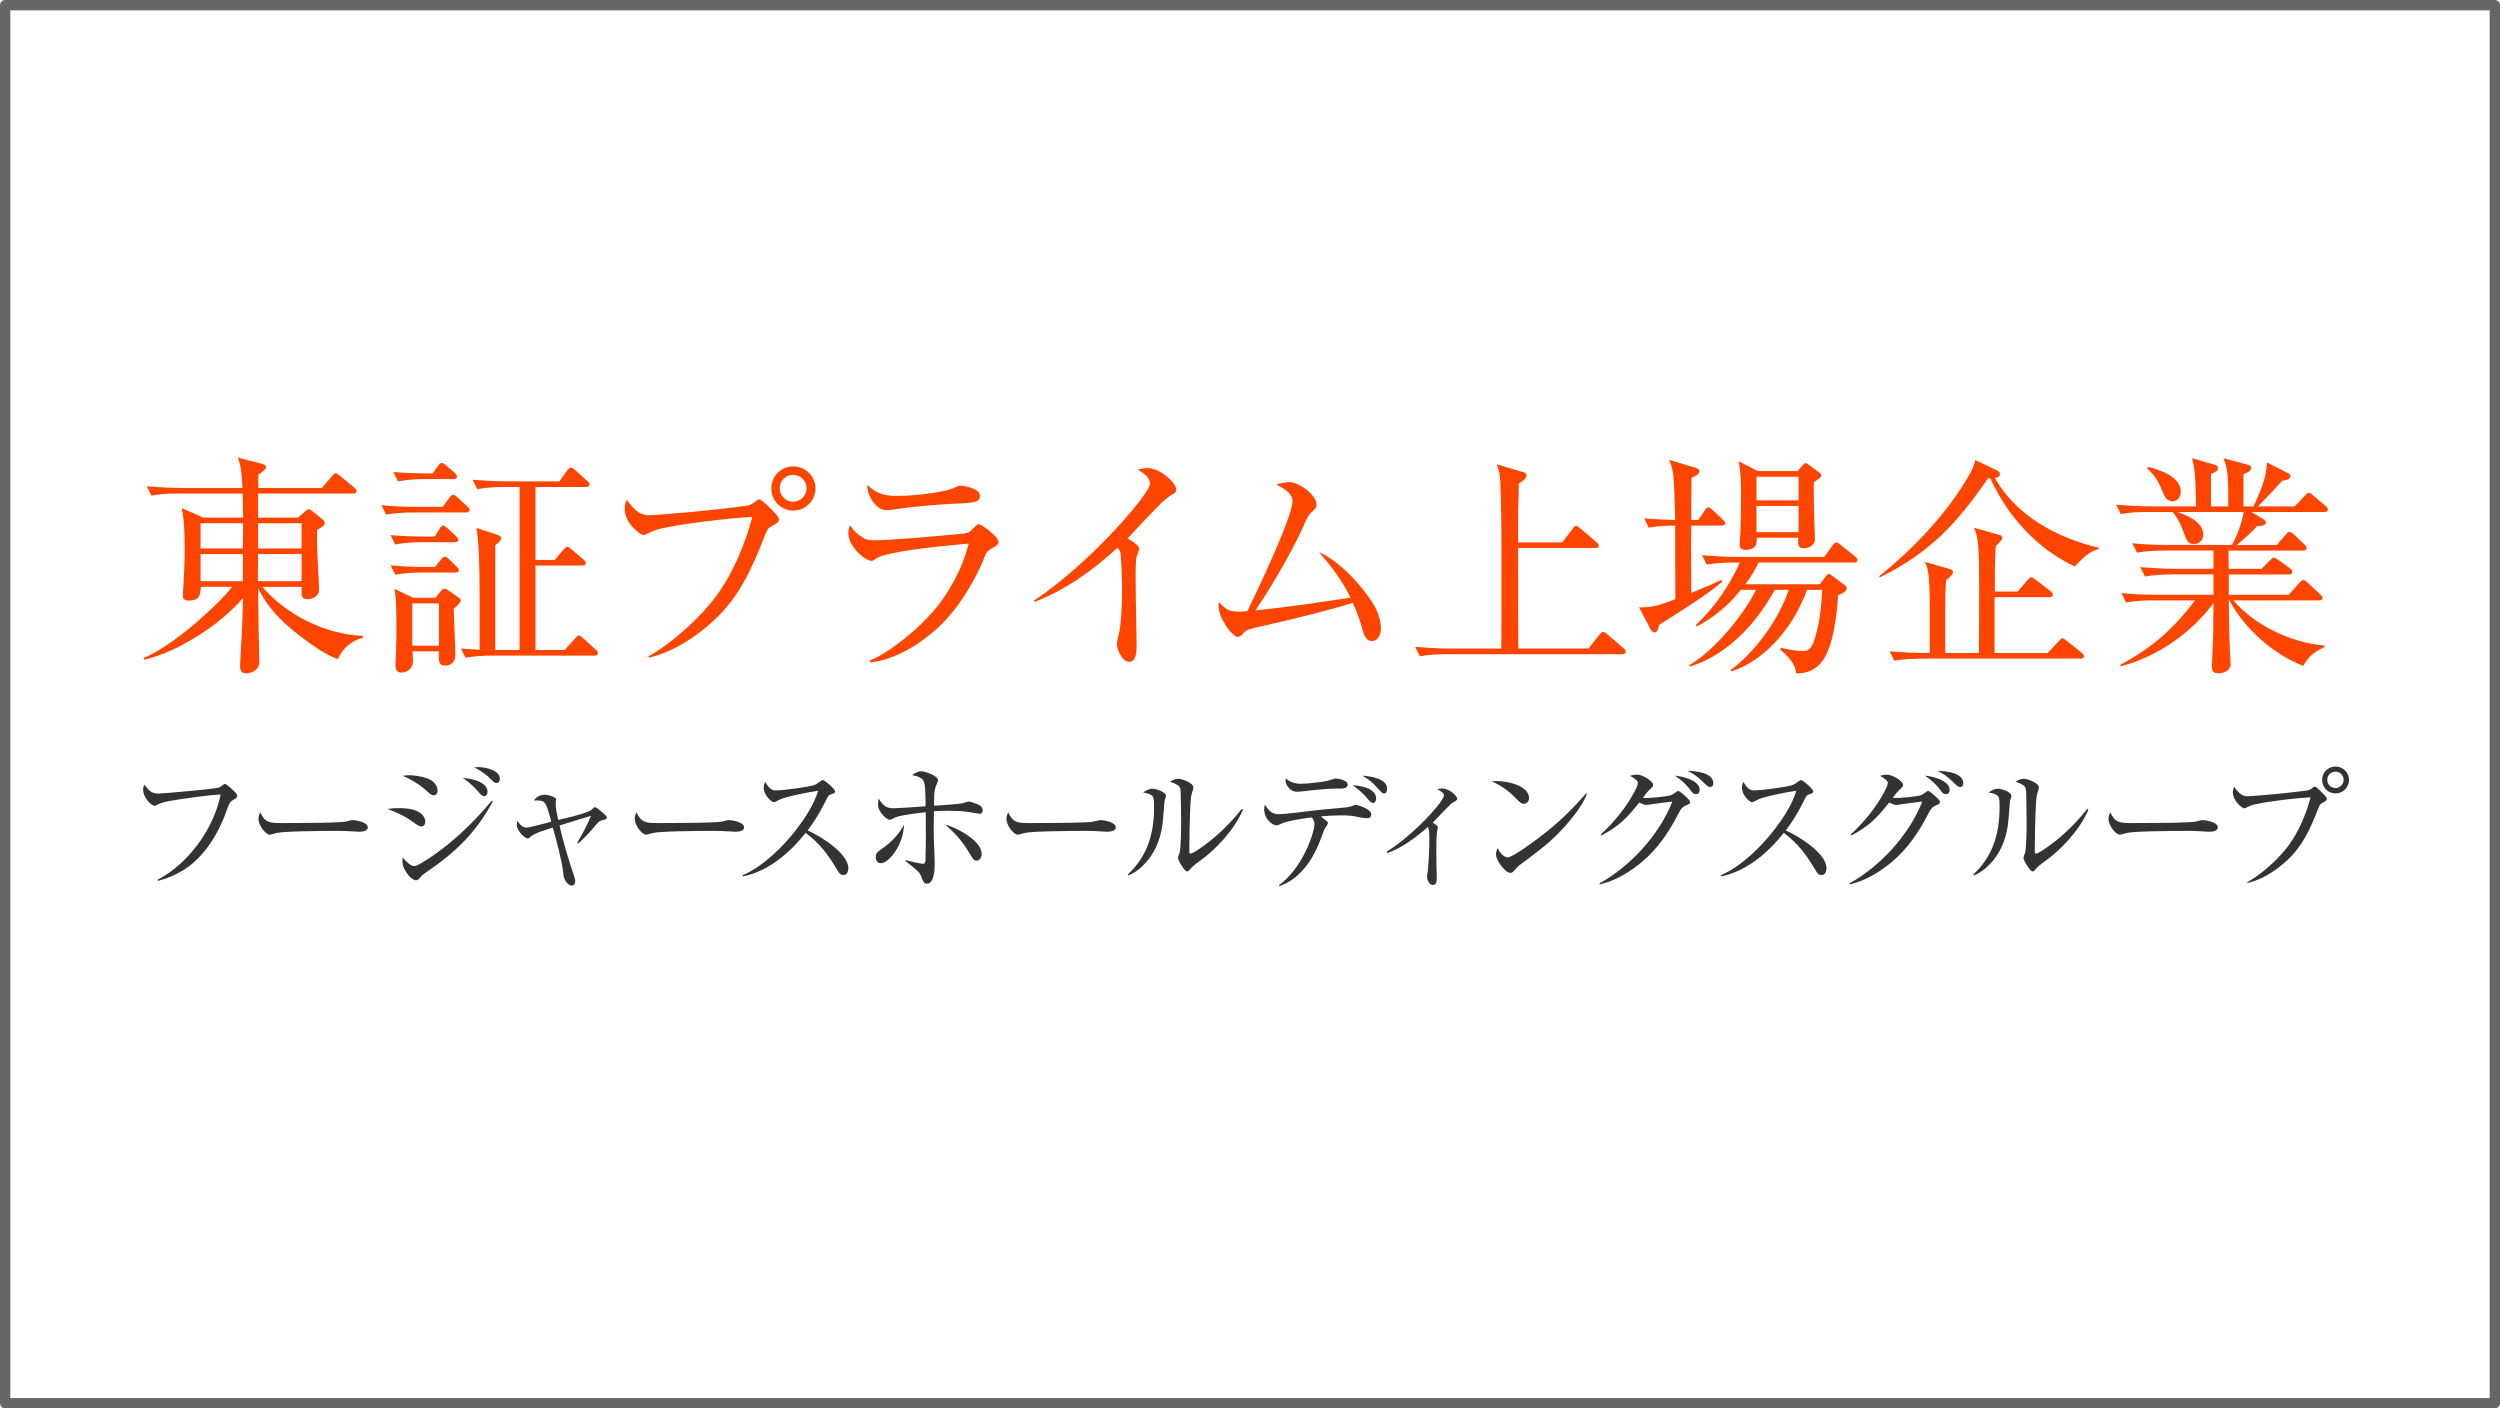 <?xml version="1.0" encoding="UTF-8"?>
<svg xmlns="http://www.w3.org/2000/svg" width="242.463" height="136.591" version="1.1" viewBox="0 0 242.463 136.591">
  <defs>
    <style>
      .cls-1 {
        fill: none;
        stroke: #666;
        stroke-linejoin: round;
      }

      .cls-2 {
        fill: #fd4500;
      }

      .cls-3 {
        fill: #333;
      }
    </style>
  </defs>
  <!-- Generator: Adobe Illustrator 28.7.1, SVG Export Plug-In . SVG Version: 1.2.0 Build 142)  -->
  <g>
    <g id="_レイヤー_1" data-name="レイヤー_1">
      <g>
        <rect class="cls-1" x=".5" y=".5" width="241.463" height="135.591"/>
        <g>
          <path class="cls-3" d="M15.329,76.965c.539,0,5.096-.428,5.606-.524.29-.056.373-.069.622-.263.138-.11.193-.152.262-.152.097,0,.401.235.856.677.124.11.332.345.332.483s-.111.235-.235.304c-.442.235-.511.332-.746,1.008-.773,2.223-2.127,4.529-4.143,5.827-.801.511-1.643.87-2.568,1.105l-.028-.111c1.63-.842,3.052-2.209,4.143-3.77.953-1.367,1.643-2.928,1.975-4.488-.925,0-3.95.442-4.971.622-.428.069-.925.221-1.257.4-.069.042-.138.069-.18.069-.29,0-1.118-.731-1.118-1.615,0-.166.055-.29.124-.442.387.511.663.87,1.326.87Z"/>
          <path class="cls-3" d="M27.453,79.824c.773,0,1.657,0,2.431-.014.897,0,1.809-.014,2.707-.055.373-.014.856-.027,1.201-.138.138-.042.276-.083.401-.083.249,0,1.478.179,1.478.704,0,.387-.566.428-.856.428-.317,0-1.036-.083-2.03-.083-1.519,0-5.303.028-5.966.207-.11.028-.594.166-.649.166-.4,0-1.104-.912-1.104-1.519,0-.221.069-.456.166-.663.483,1.036.897,1.05,2.223,1.05Z"/>
          <path class="cls-3" d="M38.639,78.374c.566,0,1.395.055,1.892.332.359.193.718.539.718.994,0,.235-.152.456-.386.456-.069,0-.263-.042-.483-.207-.856-.635-1.533-1.022-2.79-1.491.4-.055.649-.083,1.049-.083ZM40.144,83.994c.18,0,.345-.069.483-.152,2.707-1.56,5.082-3.811,7.07-6.187l.097.069c-1.644,3.079-3.715,5.026-6.56,6.946-.262.18-.317.235-.483.442-.11.138-.221.263-.414.263-.415,0-1.312-.98-1.312-1.837,0-.124.014-.249.042-.359.235.262.718.814,1.077.814ZM39.661,75.184c.608,0,1.809.193,2.292.58.29.235.483.566.483.911,0,.276-.166.456-.359.456-.124,0-.304-.069-.469-.221-.69-.663-1.505-1.215-2.541-1.671.18-.027.387-.055.594-.055ZM47.283,76.786c0,.193-.11.428-.331.428-.208,0-.373-.207-.497-.359-.415-.483-.98-1.036-1.575-1.395.746.014,2.403.345,2.403,1.326ZM46.372,74.397c.663,0,2.113.276,2.113,1.146,0,.221-.138.401-.359.401-.152,0-.304-.152-.442-.29-.442-.483-1.063-.939-1.712-1.229.124-.014.262-.028.4-.028Z"/>
          <path class="cls-3" d="M52.704,77.753c-.152-.11-.428-.124-.912-.124.208-.345.608-.552,1.022-.552.235,0,1.119.166,1.119.456,0,.055-.014.124-.027.193-.014.055-.014.124-.014.193,0,.469.138,1.146.249,1.602.898-.207,2.085-.483,2.928-.814.166-.069.29-.166.428-.29.11-.097.166-.138.234-.138.069,0,.345.221.663.483.193.166.469.414.469.511,0,.152-.138.208-.4.263-.359.083-.456.193-.939.787-.373.456-.994,1.091-1.45,1.491l-.097-.069c.497-.856.98-1.712,1.339-2.624-1.022.304-2.044.622-3.052.939.332,1.505.87,3.301,1.367,4.75.11.318.152.483.152.649,0,.193-.069.428-.304.428-.29,0-.483-.221-.622-.442-.193-.304-.207-.483-.235-.829-.097-1.022-.704-3.287-1.008-4.35-.553.166-1.754.511-2.168.897-.069.069-.166.152-.276.152-.249,0-1.05-.718-1.05-1.326,0-.138.014-.235.056-.373.331.456.539.649.925.649.18,0,1.823-.415,2.361-.58-.331-1.243-.469-1.726-.759-1.934Z"/>
          <path class="cls-3" d="M63.949,79.824c.773,0,1.657,0,2.431-.014.897,0,1.809-.014,2.707-.055.373-.014.856-.027,1.201-.138.138-.042.276-.083.401-.083.249,0,1.478.179,1.478.704,0,.387-.566.428-.856.428-.317,0-1.036-.083-2.03-.083-1.519,0-5.303.028-5.966.207-.11.028-.594.166-.649.166-.4,0-1.104-.912-1.104-1.519,0-.221.069-.456.166-.663.483,1.036.897,1.05,2.223,1.05Z"/>
          <path class="cls-3" d="M82.278,84.215c0,.304-.124.649-.483.649-.29,0-.442-.221-.566-.442-.897-1.491-1.671-2.582-3.093-3.646-1.519,1.919-3.632,3.742-6.104,4.226l-.014-.11c2.044-.898,3.936-2.776,5.289-4.543.829-1.091,1.644-2.348,2.044-3.659-.925.138-2.389.428-3.287.69-.235.069-.47.166-.677.29-.11.069-.235.124-.359.124-.207,0-.953-.677-.953-1.381,0-.235.042-.387.125-.594.276.442.552.842.994.842.815,0,3.259-.345,3.742-.511.235-.083.345-.166.525-.304.152-.111.29-.193.359-.193.152,0,1.174.87,1.174,1.104,0,.138-.138.207-.262.235-.152.042-.304.11-.345.152-.083.083-.207.317-.497.897-.442.884-.967,1.699-1.561,2.5,1.188.525,3.949,2.196,3.949,3.673Z"/>
          <path class="cls-3" d="M86.687,82.779c-.262.359-.787.939-1.271.939-.317,0-.483-.29-.483-.58,0-.387.193-.539.594-.815.884-.607,1.671-1.408,2.168-2.375-.097,1.091-.359,1.947-1.008,2.831ZM93.495,77.863c.276-.097.4-.125.469-.125.125,0,.442.097.842.262.263.111.498.276.498.594,0,.166-.083.331-.276.331-.069,0-.994-.152-1.146-.179-.622-.097-1.298-.111-1.92-.111-.456,0-.925.014-1.381.042-.014.552-.027,1.105-.027,1.671,0,.58.014,1.16.042,1.726.027.622.055,1.257.055,1.878,0,.469-.097,1.753-.746,1.753-.318,0-.428-.331-.553-.676-.097-.249-.166-.387-.373-.566-.373-.332-.76-.649-1.16-.953l.028-.097c.373.11,1.326.359,1.685.359.125,0,.207-.069.221-.276.014-.262.042-1.823.042-2.43,0-.773,0-1.533-.014-2.292-1.229.125-2.762.345-3.107.58-.097.069-.304.152-.387.152-.152,0-.387-.166-.608-.4-.304-.332-.524-.649-.524-1.091,0-.193.027-.387.069-.566.345.566.663.939,1.367.939.47,0,2.583-.138,3.176-.193,0-1.45-.028-2.265-.263-2.568-.166-.221-.497-.345-1.049-.456.249-.166.594-.373.897-.373.276,0,1.629.415,1.629.884,0,.042-.083.263-.138.373-.235.469-.249,1.063-.249,1.616v.469c.773-.042,2.541-.152,2.9-.276ZM95.207,82.821c0,.304-.166.649-.511.649-.249,0-.373-.221-.594-.594-.759-1.271-1.326-1.919-2.43-2.914,1.091.304,3.535,1.547,3.535,2.859Z"/>
          <path class="cls-3" d="M99.997,79.824c.773,0,1.657,0,2.431-.014.897,0,1.809-.014,2.707-.055.373-.014.856-.027,1.201-.138.138-.042.276-.083.401-.083.249,0,1.478.179,1.478.704,0,.387-.566.428-.856.428-.317,0-1.036-.083-2.03-.083-1.519,0-5.303.028-5.966.207-.11.028-.594.166-.649.166-.4,0-1.104-.912-1.104-1.519,0-.221.069-.456.166-.663.483,1.036.897,1.05,2.223,1.05Z"/>
          <path class="cls-3" d="M111.777,76.496c.318,0,1.298.29,1.298.69,0,.069-.014.152-.055.249-.055.124-.083.262-.097.428-.042.635-.097,1.367-.166,1.975-.138,1.174-.539,2.513-1.463,3.632-.511.607-1.105,1.132-1.851,1.436l-.069-.083c1.919-1.795,2.555-3.991,2.555-6.545,0-.594-.014-.884-.152-1.063-.138-.179-.428-.262-.911-.359.276-.193.566-.359.911-.359ZM114.263,75.529c.387,0,1.478.4,1.478.842,0,.11-.042.249-.097.4-.138.345-.166.843-.193,1.271-.055.98-.11,3.521-.11,4.516,0,.055.014.235.083.235.166,0,.469-.18.856-.442.677-.456,1.326-.967,1.919-1.505.787-.718,1.588-1.56,2.237-2.403l.11.083c-.829,1.975-2.707,3.95-4.253,5.026-.414.29-.718.553-.884.773-.055.069-.179.193-.276.193-.263,0-.884-1.091-.884-1.298,0-.069.042-.221.152-.525.124-.345.152-2.209.152-2.845,0-.787-.028-2.292-.042-2.969,0-.193-.027-.428-.097-.539-.166-.263-.663-.428-.939-.525.249-.152.497-.29.787-.29Z"/>
          <path class="cls-3" d="M128.795,79.824c0,.069-.097.221-.249.442-.083.124-.152.276-.47,1.146-.497,1.353-1.698,3.77-4.004,4.529l-.014-.11c2.347-1.699,3.424-5.179,3.424-5.855,0-.193,0-.373-.262-.705-.635.083-2.389.332-2.9.594-.235.125-.414.18-.539.18-.373,0-1.174-.622-1.174-1.533,0-.166.028-.304.069-.47.346.525.649.925,1.34.925.539,0,2.982-.304,3.742-.4.483-.055,2.278-.221,2.928-.276.11-.014.469-.11.594-.179.069-.042.152-.055.221-.055.11,0,1.492.386,1.492.911,0,.249-.152.387-.401.387-.221,0-.524-.042-.759-.097-.69-.166-1.174-.18-1.906-.18-.607,0-1.215.042-1.823.097.635.497.69.553.69.649ZM126.102,76.013c.11,0,.58-.014.732-.028.787-.069,1.561-.179,1.933-.262.166-.042.304-.083.456-.138.138-.055.29-.083.332-.083.055,0,1.146.111,1.146.58,0,.4-.483.4-.746.4h-.29c-1.036,0-2.486.166-3.287.263-.193.027-.456.042-.649.042-.539,0-1.05-.608-1.05-1.077,0-.069.014-.166.028-.235.304.359.925.539,1.395.539ZM133.463,77.435c0,.193-.083.442-.304.442-.166,0-.4-.249-.594-.497-.332-.415-.939-.925-1.381-1.215.759.014,2.278.29,2.278,1.271ZM134.526,76.482c0,.138-.042.483-.304.483-.125,0-.235-.097-.69-.607-.511-.566-.718-.718-1.409-1.132.773.055,2.403.276,2.403,1.256Z"/>
          <path class="cls-3" d="M138.943,85.831c-.317,0-.539-.497-.539-.773,0-.083.014-.193.028-.276.124-.635.193-2.596.193-3.301,0-.566,0-.953-.125-1.284-1.091.953-2.596,2.099-3.977,2.541l-.042-.138c1.285-.773,2.707-2.044,3.756-3.107.359-.373,1.809-1.919,1.809-2.361,0-.193-.221-.359-.649-.594.166-.042.29-.069.456-.069.746,0,1.478.76,1.478.98,0,.152-.166.249-.332.332-.235.124-.442.332-.621.525-.47.497-1.063,1.118-1.422,1.478.345.207.497.359.497.442,0,.042-.028.207-.083.456-.069.317-.069,1.588-.069,2.058,0,.925.041,1.919.041,2.5,0,.262-.055.594-.4.594Z"/>
          <path class="cls-3" d="M145.147,75.751c.953,0,3.148.4,3.148,1.657,0,.29-.221.553-.511.553-.193,0-.415-.152-.801-.566-.677-.704-1.381-1.201-2.306-1.616.152-.014.318-.027.47-.027ZM146.238,83.152c.47,0,2.707-1.671,3.19-2.043,1.795-1.381,2.914-2.472,4.405-4.17l.069.042c-.4,1.229-1.878,2.955-2.817,3.894-1.063,1.077-2.292,1.975-3.521,2.886-.304.221-.4.317-.649.607-.11.138-.235.29-.428.29-.497,0-1.395-1.188-1.395-1.809,0-.152.027-.29.138-.607.18.359.566.911,1.008.911Z"/>
          <path class="cls-3" d="M159.667,77.394c.47,0,1.961-.138,2.361-.262.152-.042.401-.221.511-.304.069-.056.138-.111.235-.111.152,0,.773.58.911.718.125.124.235.276.235.373,0,.125-.125.193-.332.276-.497.193-.607.442-.842.897-.912,1.754-1.988,3.356-3.521,4.626-1.16.966-2.582,1.836-4.074,2.168l-.027-.097c3.024-1.685,5.8-4.709,7.07-7.94-.359.042-1.947.235-2.265.304-.069.014-.18.028-.249.028-.208,0-.511-.138-.705-.235-1.146,1.464-1.975,2.32-3.659,3.19l-.069-.097c1.257-1.132,2.5-2.665,3.287-4.17.111-.207.318-.607.318-.829,0-.221-.359-.442-.76-.69.221-.069.456-.11.705-.11.456,0,1.533.594,1.533.994,0,.152-.097.249-.318.442-.262.235-.469.525-.676.815.11.014.221.014.331.014ZM164.846,76.62c0,.221-.125.4-.359.4-.152,0-.276-.041-.441-.262-.428-.594-.856-1.022-1.602-1.533.732.069,2.403.442,2.403,1.395ZM166.171,75.971c0,.207-.11.359-.332.359-.152,0-.332-.152-.732-.552-.414-.414-.925-.787-1.45-1.022.759.014,2.513.166,2.513,1.215Z"/>
          <path class="cls-3" d="M177.146,84.215c0,.304-.124.649-.483.649-.29,0-.442-.221-.566-.442-.897-1.491-1.671-2.582-3.093-3.646-1.519,1.919-3.632,3.742-6.104,4.226l-.014-.11c2.044-.898,3.936-2.776,5.289-4.543.829-1.091,1.644-2.348,2.044-3.659-.925.138-2.389.428-3.287.69-.235.069-.47.166-.677.29-.11.069-.235.124-.359.124-.207,0-.953-.677-.953-1.381,0-.235.042-.387.125-.594.276.442.552.842.994.842.815,0,3.259-.345,3.742-.511.235-.083.345-.166.525-.304.152-.111.29-.193.359-.193.152,0,1.174.87,1.174,1.104,0,.138-.138.207-.262.235-.152.042-.304.11-.345.152-.083.083-.207.317-.497.897-.442.884-.967,1.699-1.561,2.5,1.188.525,3.949,2.196,3.949,3.673Z"/>
          <path class="cls-3" d="M183.907,77.394c.47,0,1.961-.138,2.361-.262.152-.042.401-.221.511-.304.069-.056.138-.111.235-.111.152,0,.773.58.911.718.125.124.235.276.235.373,0,.125-.125.193-.332.276-.497.193-.607.442-.842.897-.912,1.754-1.988,3.356-3.521,4.626-1.16.966-2.582,1.836-4.074,2.168l-.027-.097c3.024-1.685,5.8-4.709,7.07-7.94-.359.042-1.947.235-2.265.304-.069.014-.18.028-.249.028-.208,0-.511-.138-.705-.235-1.146,1.464-1.975,2.32-3.659,3.19l-.069-.097c1.257-1.132,2.5-2.665,3.287-4.17.111-.207.318-.607.318-.829,0-.221-.359-.442-.76-.69.221-.069.456-.11.705-.11.456,0,1.533.594,1.533.994,0,.152-.097.249-.318.442-.262.235-.469.525-.676.815.11.014.221.014.331.014ZM189.086,76.62c0,.221-.125.4-.359.4-.152,0-.276-.041-.441-.262-.428-.594-.856-1.022-1.602-1.533.732.069,2.403.442,2.403,1.395ZM190.411,75.971c0,.207-.11.359-.332.359-.152,0-.332-.152-.732-.552-.414-.414-.925-.787-1.45-1.022.759.014,2.513.166,2.513,1.215Z"/>
          <path class="cls-3" d="M193.776,76.496c.318,0,1.298.29,1.298.69,0,.069-.014.152-.055.249-.055.124-.083.262-.097.428-.042.635-.097,1.367-.166,1.975-.138,1.174-.539,2.513-1.463,3.632-.511.607-1.105,1.132-1.851,1.436l-.069-.083c1.92-1.795,2.555-3.991,2.555-6.545,0-.594-.014-.884-.152-1.063-.138-.179-.428-.262-.911-.359.276-.193.566-.359.911-.359ZM196.262,75.529c.387,0,1.478.4,1.478.842,0,.11-.042.249-.097.4-.138.345-.166.843-.193,1.271-.055.98-.11,3.521-.11,4.516,0,.055.014.235.083.235.166,0,.469-.18.856-.442.677-.456,1.326-.967,1.919-1.505.787-.718,1.588-1.56,2.237-2.403l.11.083c-.829,1.975-2.707,3.95-4.253,5.026-.414.29-.718.553-.884.773-.055.069-.179.193-.276.193-.263,0-.884-1.091-.884-1.298,0-.069.042-.221.152-.525.124-.345.152-2.209.152-2.845,0-.787-.028-2.292-.042-2.969,0-.193-.027-.428-.097-.539-.166-.263-.663-.428-.939-.525.249-.152.497-.29.787-.29Z"/>
          <path class="cls-3" d="M206.879,79.824c.773,0,1.657,0,2.431-.014.897,0,1.809-.014,2.707-.055.373-.014.856-.027,1.201-.138.138-.042.276-.083.401-.083.249,0,1.478.179,1.478.704,0,.387-.566.428-.856.428-.317,0-1.036-.083-2.03-.083-1.519,0-5.303.028-5.966.207-.11.028-.594.166-.649.166-.4,0-1.104-.912-1.104-1.519,0-.221.069-.456.166-.663.483,1.036.897,1.05,2.223,1.05Z"/>
          <path class="cls-3" d="M217.369,77.048c.235.138.414.18.677.18.166,0,1.947-.152,2.582-.208.622-.055,2.5-.262,3.052-.345.263-.041.387-.083.635-.29.069-.055.138-.096.193-.096.11,0,.483.359.622.497.193.193.539.539.539.69s-.152.249-.442.4c-.207.11-.262.193-.428.622-.718,1.864-1.491,3.576-2.983,4.943-1.077.994-2.403,1.864-3.839,2.196l-.014-.083c1.395-.773,3.038-2.265,3.991-3.549.98-1.326,1.726-3.093,2.141-4.681-1.492.083-4.074.387-5.482.704-.249.055-.539.193-.787.317-.055.028-.11.056-.152.056-.207,0-1.119-.718-1.119-1.547,0-.221.042-.345.125-.552.138.235.469.607.69.746ZM227.822,75.64c0,.718-.594,1.312-1.312,1.312s-1.298-.594-1.298-1.312c0-.732.58-1.298,1.298-1.298s1.312.58,1.312,1.298ZM226.496,74.839c-.428,0-.787.345-.787.787s.345.801.787.801.801-.359.801-.801c0-.428-.359-.787-.801-.787Z"/>
        </g>
        <g>
          <path class="cls-2" d="M25.44,56.913c2.381,2.766,6.122,4.603,9.75,4.761v.182c-1.134.295-1.927.998-2.426,2.063-1.383-.431-3.696-2.2-4.807-3.175-1.202-1.02-2.245-2.29-2.925-3.718.022,1.111.022,2.403.045,3.605.022,1.52.068,2.857.068,3.538,0,.998-1.02,1.133-1.27,1.133-.408,0-.59-.249-.59-.635,0-.68.159-2.653.227-4.648.022-.68.045-1.383.045-2.018-2.177,2.584-6.281,5.215-9.569,5.986l-.068-.181c1.723-.658,4.126-2.562,5.079-3.401,1.519-1.315,2.879-2.63,3.514-3.492h-3.038c0,.544-.136.884-.204.975-.227.295-.59.363-.975.363-.34,0-.567-.136-.567-.499,0-.045.023-.431.045-.68.068-1.043.136-2.562.136-3.605,0-1.927-.045-3.106-.295-4.195l2.109.93h3.854c0-.793-.022-1.564-.045-2.335h-6.167c-.907,0-1.814.022-2.675.204l-.454-.907c1.156.091,2.335.159,3.492.159h5.782c-.045-.93-.091-2.109-.454-2.948l2.358.612c.159.045.386.114.386.318,0,.204-.363.476-.749.748v1.27h6.167l.975-1.134c.113-.136.227-.295.363-.295.091,0,.227.091.408.25l1.383,1.134c.136.113.227.204.227.34,0,.204-.181.25-.34.25h-9.206v2.335h3.877l.544-.476c.204-.182.363-.34.477-.34.113,0,.317.136.499.295l.839.68c.114.091.227.204.227.363,0,.25-.295.408-.726.658,0,.34-.023.657-.023.975,0,1.587.204,3.945.204,4.807,0,.794-.816.953-1.156.953-.544,0-.544-.431-.544-.703v-.499h-3.809ZM19.453,53.194h4.104l.022-2.449h-4.127v2.449ZM23.558,53.738h-4.104v2.63h4.104v-2.63ZM29.249,53.738h-4.217c0,.726-.022,1.247-.022,1.973v.658h4.24v-2.63ZM29.249,50.746h-4.217v2.449h4.217v-2.449Z"/>
          <path class="cls-2" d="M40.486,49.158h2.449l.657-.884c.114-.159.204-.295.363-.295.113,0,.295.136.386.227l.952.884c.204.181.25.249.25.363,0,.204-.182.249-.34.249h-5.079c-.884,0-1.814.045-2.675.204l-.454-.907c1.156.113,2.313.159,3.492.159ZM41.37,52.038h.794l.476-.771c.068-.114.204-.295.34-.295.136,0,.317.159.408.25l.839.771c.09.09.227.227.227.363,0,.204-.182.227-.363.227h-3.084c-.884,0-1.791.045-2.675.227l-.454-.907c1.156.091,2.335.136,3.492.136ZM41.348,54.985h.839l.59-.726c.09-.113.227-.272.363-.272.136,0,.317.159.408.25l.703.68c.113.113.25.227.25.363,0,.204-.182.25-.363.25h-3.152c-.884,0-1.792.045-2.653.204l-.454-.907c1.156.113,2.313.159,3.469.159ZM41.642,45.916h.317l.521-.726c.136-.181.227-.294.363-.294s.317.159.431.25l.839.726c.159.136.204.249.204.362,0,.204-.159.227-.34.227h-2.698c-.839,0-1.859.068-2.676.227l-.454-.907c1.157.091,2.335.136,3.492.136ZM42.232,57.979l.567-.703c.136-.159.227-.182.317-.182s.159.022.363.159l.998.703c.159.113.204.136.204.294,0,.204-.408.567-.68.794.023.793.068,1.564.091,2.335.022.726.068,1.428.068,2.131,0,.793-.499,1.043-.998,1.043-.589,0-.635-.385-.589-1.383h-2.562c0,.227.045.68.045.93,0,.998-.952,1.134-1.111,1.134-.454,0-.59-.295-.59-.703,0-.295.023-.726.045-1.111.045-.952.045-1.882.045-2.834,0-1.814-.045-2.721-.182-3.469l1.814.862h2.154ZM39.987,62.627h2.585v-4.104h-2.585v4.104ZM51.936,54.305h1.859l.839-.975c.114-.136.25-.294.363-.294.136,0,.272.113.408.227l1.179.998c.182.159.227.25.227.34,0,.204-.181.25-.363.25h-4.512v8.186h2.834l.998-1.111c.182-.204.25-.294.34-.294.136,0,.317.136.408.227l1.247,1.134c.136.136.227.204.227.363,0,.204-.181.227-.34.227h-9.841c-.884,0-1.792.045-2.653.204l-.454-.884c.612.045,1.202.068,1.814.113v-5.215c0-2.676-.068-5.465-.317-6.599l1.95.635c.272.09.454.181.454.385,0,.182-.272.431-.567.658v10.158h2.358v-15.804h-1.429c-.907,0-1.792.045-2.676.204l-.453-.907c1.156.091,2.335.159,3.492.159h4.92l.748-1.043c.136-.181.25-.295.386-.295.136,0,.227.091.385.227l1.179,1.065c.159.136.227.204.227.34,0,.204-.181.25-.34.25h-4.898v7.074Z"/>
          <path class="cls-2" d="M61.926,49.68c.386.227.681.295,1.111.295.272,0,3.197-.25,4.24-.34,1.02-.091,4.104-.431,5.011-.567.431-.068.635-.136,1.043-.476.114-.091.227-.159.318-.159.181,0,.793.589,1.02.816.317.317.884.884.884,1.134,0,.249-.25.408-.726.657-.34.182-.431.317-.703,1.021-1.179,3.061-2.449,5.873-4.898,8.118-1.769,1.632-3.945,3.061-6.303,3.605l-.023-.136c2.29-1.27,4.988-3.718,6.553-5.827,1.61-2.177,2.834-5.079,3.514-7.687-2.449.136-6.689.635-9.001,1.156-.408.091-.884.317-1.292.521-.091.045-.182.091-.25.091-.34,0-1.836-1.179-1.836-2.54,0-.363.068-.567.204-.907.227.386.771.998,1.134,1.225ZM79.091,47.367c0,1.179-.975,2.154-2.154,2.154s-2.131-.975-2.131-2.154c0-1.202.952-2.131,2.131-2.131s2.154.953,2.154,2.131ZM76.914,46.052c-.703,0-1.292.567-1.292,1.292s.567,1.315,1.292,1.315,1.315-.589,1.315-1.315c0-.703-.589-1.292-1.315-1.292Z"/>
          <path class="cls-2" d="M83.391,51.947c.499.363.793.454,1.406.454,1.564,0,5.896-.386,8.548-.635.612-.068.726-.181,1.156-.635.091-.091.295-.295.431-.295.227,0,1.904,1.202,1.904,1.701,0,.272-.159.386-.657.658-.408.227-.499.34-.68.793-.816,2.086-2.268,4.535-3.81,6.167-1.791,1.905-4.648,3.855-7.301,4.082l-.045-.159c2.063-.862,4.716-3.106,6.167-4.785,1.61-1.882,2.834-4.194,3.447-6.575-2.268.204-6.304.567-8.39,1.179-.295.091-.499.204-.793.408-.091.068-.182.091-.272.091-.566,0-2.222-1.36-2.222-2.698,0-.295.068-.499.159-.771.294.454.499.703.952,1.021ZM87.041,48.092c1.338,0,3.106-.181,4.399-.453.59-.114.771-.182,1.315-.431.136-.068.294-.113.431-.113.091,0,1.859.204,1.859,1.021,0,.612-.68.658-2.358.726-1.61.068-4.398.317-5.986.567-.25.045-.521.068-.771.068-.839,0-1.814-1.179-1.814-2.449.952.884,1.632,1.065,2.925,1.065Z"/>
          <path class="cls-2" d="M110.481,53.194c0,.159-.159.589-.227.726-.113.25-.113,1.179-.113,2.449,0,2.131.091,4.286.091,6.417,0,.454-.068,1.406-.703,1.406-.703,0-1.202-1.202-1.202-1.723,0-.227.068-.499.136-.749.294-1.065.363-3.424.363-4.58,0-.589-.068-3.174-.182-3.605-.045-.159-.091-.227-.272-.408-2.358,2.177-5.011,4.081-8.004,5.238l-.09-.114c3.401-2.245,7.505-6.19,10.045-9.387.362-.454,1.202-1.542,1.202-1.95,0-.59-.476-.907-1.157-1.383.499-.113.703-.136.907-.136,1.292,0,2.812,1.474,2.812,2.109,0,.181-.181.34-.408.454-.181.091-.793.567-1.088.861-.68.681-2.131,2.2-3.242,3.401.567.317,1.134.703,1.134.975Z"/>
          <path class="cls-2" d="M130.974,57.956c-.839-1.724-1.792-2.948-3.039-4.399,1.701.748,3.378,2.449,4.49,3.923.793,1.043,1.497,2.131,1.497,3.492,0,.499-.25,1.202-.884,1.202-.521,0-.749-.567-.862-.998-.25-.975-.567-1.792-.975-2.721-2.086.68-5.533,1.542-8.594,2.222-.431.091-.861.204-1.292.317-.385.091-.544.182-.748.431-.136.181-.295.34-.521.34-.521,0-1.859-1.791-1.859-2.993,0-.136,0-.249.022-.385.726.748.93.93,1.996.93.25,0,.521-.023.771-.045.93-1.882,4.376-9.161,4.376-10.634,0-.771-.726-1.202-1.564-1.655.703-.182.998-.227,1.247-.227.975,0,2.653,1.292,2.653,2.154,0,.317-.159.476-.589.862-.227.204-.476.771-.589,1.043-1.066,2.449-3.243,6.19-4.762,8.39,3.106-.317,6.167-.771,9.229-1.247Z"/>
          <path class="cls-2" d="M151.518,52.605l.998-1.315c.113-.159.227-.295.34-.295.091,0,.182.068.408.25l1.564,1.338c.114.091.227.181.227.34,0,.204-.182.227-.34.227h-7.482c0,3.265,0,6.508.022,9.75h6.803l1.065-1.338c.204-.25.295-.272.363-.272.113,0,.272.113.408.227l1.542,1.338c.113.091.227.182.227.34,0,.204-.181.25-.34.25h-16.938c-.907,0-1.792.045-2.676.204l-.454-.907c1.157.091,2.335.159,3.492.159h4.852c.023-1.519.023-3.129.023-4.648v-4.398c0-2.902-.045-6.213-.136-7.46-.045-.521-.136-.862-.317-1.361l2.54.749c.181.045.34.136.34.34,0,.317-.521.635-.749.771,0,1.157-.068,2.29-.068,3.424v2.29h4.285Z"/>
          <path class="cls-2" d="M164.707,50.428l.635-.929c.113-.182.204-.295.317-.295.114,0,.25.091.431.25l.998.93c.091.09.227.204.227.34,0,.204-.181.25-.34.25h-2.948c0,.544-.023,1.088-.023,1.632,0,1.633.023,3.265.023,4.898.975-.408,1.973-.793,2.925-1.27l.091.159c-1.247,1.157-4.558,3.22-6.122,4.195-.091.408-.182.749-.476.749-.182,0-.34-.25-.408-.386l-1.066-2.041c1.564,0,2.063-.272,3.515-.793,0-2.381-.022-4.762-.022-7.143-.816,0-1.746.045-2.562.204l-.431-.907c.998.091,1.995.136,2.993.159-.023-1.043-.068-3.922-.25-4.784-.068-.385-.182-.68-.317-1.043l2.426.726c.272.091.499.159.499.385,0,.25-.317.431-.771.612-.022,1.36-.022,2.721-.022,4.104h.68ZM176.498,56.664l.567-.749c.182-.227.25-.25.295-.25.091,0,.25.114.431.25l1.088.816c.114.091.227.159.227.317,0,.34-.567.567-.839.68-.114,1.814-.431,4.875-1.497,6.349-.68.93-1.451,1.202-2.562,1.247-.091-.998-.816-1.701-1.542-2.313l.023-.181c.635.136,1.564.317,2.199.317.771,0,1.021-.726,1.315-1.927.317-1.202.476-2.767.521-4.014h-1.474c-1.179,3.333-3.877,6.78-7.324,7.914l-.091-.113c2.404-1.792,4.694-4.943,5.646-7.8h-1.36c-1.746,3.243-4.625,6.349-8.231,7.438l-.068-.136c2.358-1.315,5.306-4.875,6.485-7.301h-1.474c-1.111,1.429-2.653,2.721-4.263,3.537l-.113-.113c1.837-1.723,3.243-3.787,4.286-6.077h-.544c-.884,0-1.791.045-2.675.204l-.454-.907c1.179.09,2.335.159,3.492.159h8.367l.816-1.134c.136-.182.227-.272.34-.272.136,0,.272.114.408.227l1.428,1.134c.114.09.227.204.227.34,0,.204-.182.25-.34.25h-9.251c-.363.771-.771,1.429-1.292,2.109h7.233ZM174.321,45.689l.521-.567c.114-.136.182-.204.272-.204.113,0,.227.091.317.159l.952.703c.182.136.25.181.25.317,0,.181-.25.385-.726.658,0,1.156,0,2.335.045,3.492.022.612.068,1.542.068,2.041,0,.635-.635.884-1.088.884-.521,0-.544-.385-.544-.635,0-.113.022-.25.022-.385h-4.036v.204c0,.249-.045.453-.136.589-.204.295-.567.385-.93.385s-.59-.136-.59-.521c0-.113.023-.408.045-.726.091-1.36.091-2.97.091-4.036,0-1.202,0-2.109-.227-3.311l1.859.952h3.832ZM170.353,48.524h4.082v-2.291h-4.082v2.291ZM170.353,51.607h4.082v-2.54h-4.082v2.54Z"/>
          <path class="cls-2" d="M203.555,53.127v.113c-.93.204-1.723,1.043-2.313,1.7-3.65-1.678-6.553-4.897-8.208-8.548h-.227c-3.084,4.444-5.533,7.12-10.453,9.591l-.113-.091c3.355-2.676,6.779-6.281,8.866-10.045.227-.408.363-.771.476-1.225l2.177,1.043c.136.068.204.181.204.317,0,.272-.295.34-.499.385,2.131,3.696,6.054,5.805,10.09,6.757ZM183.715,64.078l-.431-.907c1.156.091,2.312.159,3.469.159h.408v-3.65c0-2.676-.045-3.65-.204-4.421-.068-.318-.136-.499-.272-.771l2.495.726c.159.045.227.136.227.294,0,.182-.136.318-.658.771-.091.975-.091,1.95-.091,2.925v4.126h3.265c.023-2.199.023-4.398.023-6.575,0-3.152-.023-4.694-.521-5.578l2.494.703c.159.045.272.114.272.295,0,.136-.045.182-.635.793-.091,1.474-.091,2.971-.091,4.399h2.222l.952-1.111c.114-.136.25-.272.34-.272s.25.09.431.227l1.451,1.111c.136.114.227.204.227.363,0,.204-.182.227-.34.227h-5.306v5.419h5.147l1.088-1.156c.136-.159.25-.272.34-.272.09,0,.227.091.431.25l1.451,1.156c.136.113.227.227.227.317,0,.204-.181.25-.363.25h-15.373c-.884,0-1.792.045-2.676.204Z"/>
          <path class="cls-2" d="M215.155,65.302c-.477,0-.635-.227-.635-.703,0-.408.136-2.63.136-3.583,0-.658,0-1.655.022-2.517-2.222,2.948-5.442,5.192-9.001,6.122l-.045-.136c3.061-1.633,5.17-3.492,7.256-6.258h-4.014c-.839,0-1.859.045-2.675.204l-.454-.907c1.156.114,2.335.159,3.492.159h5.442v-1.973h-3.968c-.884,0-1.792.045-2.676.204l-.453-.907c1.156.091,2.335.159,3.492.159h3.605v-1.769h-4.761c-.816,0-1.837.045-2.653.204l-.453-.907c1.156.113,2.312.159,3.492.159h6.167c.454-.816,1.021-2.29,1.134-3.197h-6.439c.975.317,2.517.975,2.517,2.199,0,.521-.385.907-.884.907-.612,0-.748-.408-.975-1.02-.272-.749-.567-1.474-1.111-2.086h-2.358c-.884,0-1.791.022-2.675.204l-.431-.907c1.157.091,2.313.159,3.469.159h4.263c-.045-1.564.022-3.152-.386-4.671l2.2.635c.181.045.317.136.317.34,0,.227-.227.385-.68.544v3.152h1.678v-.907c0-2.291-.113-2.948-.476-3.764l2.312.612c.182.045.386.113.386.34,0,.317-.499.499-.749.59v3.129h.975c.386-.748,1.043-2.358,1.179-3.174.068-.386.113-.703.113-1.088l2.018,1.021c.182.09.272.181.272.317,0,.34-.544.408-.793.431-.771.839-1.542,1.678-2.358,2.494h3.56l.975-1.021c.204-.227.295-.294.385-.294.136,0,.318.159.431.25l1.179.998c.113.09.249.204.249.363,0,.204-.181.25-.363.25h-7.052l1.179.703c.113.068.227.182.227.317,0,.317-.612.34-.839.34-.476.544-1.428,1.383-1.995,1.836h3.877l.884-.998c.113-.136.227-.272.363-.272.136,0,.317.136.408.227l1.043.998c.09.091.204.204.204.34,0,.204-.159.25-.34.25h-7.233c0,.589.023,1.179.023,1.769h3.197l.793-.816c.113-.113.272-.272.385-.272.136,0,.521.272.703.408l.839.612c.113.09.25.204.25.363,0,.204-.182.249-.34.249h-5.827v1.973h5.827l1.021-1.156c.159-.181.272-.272.385-.272.136,0,.295.136.386.227l1.247,1.157c.091.09.227.204.227.34,0,.227-.181.25-.363.25h-8.276c2.041,2.426,5.714,4.149,8.843,4.376v.136c-.93.454-1.564.884-2.063,1.836-2.879-1.088-5.736-3.628-7.165-6.349h-.068c.022.975.022,1.95.045,2.902,0,.884.136,3.152.136,3.242,0,.635-.612.93-1.179.93ZM211.504,47.707c0,.476-.294.907-.816.907-.544,0-.771-.499-.952-.93-.385-.952-.703-1.564-1.497-2.245l.091-.159c1.156.295,3.174.93,3.174,2.426Z"/>
        </g>
      </g>
    </g>
  </g>
</svg>